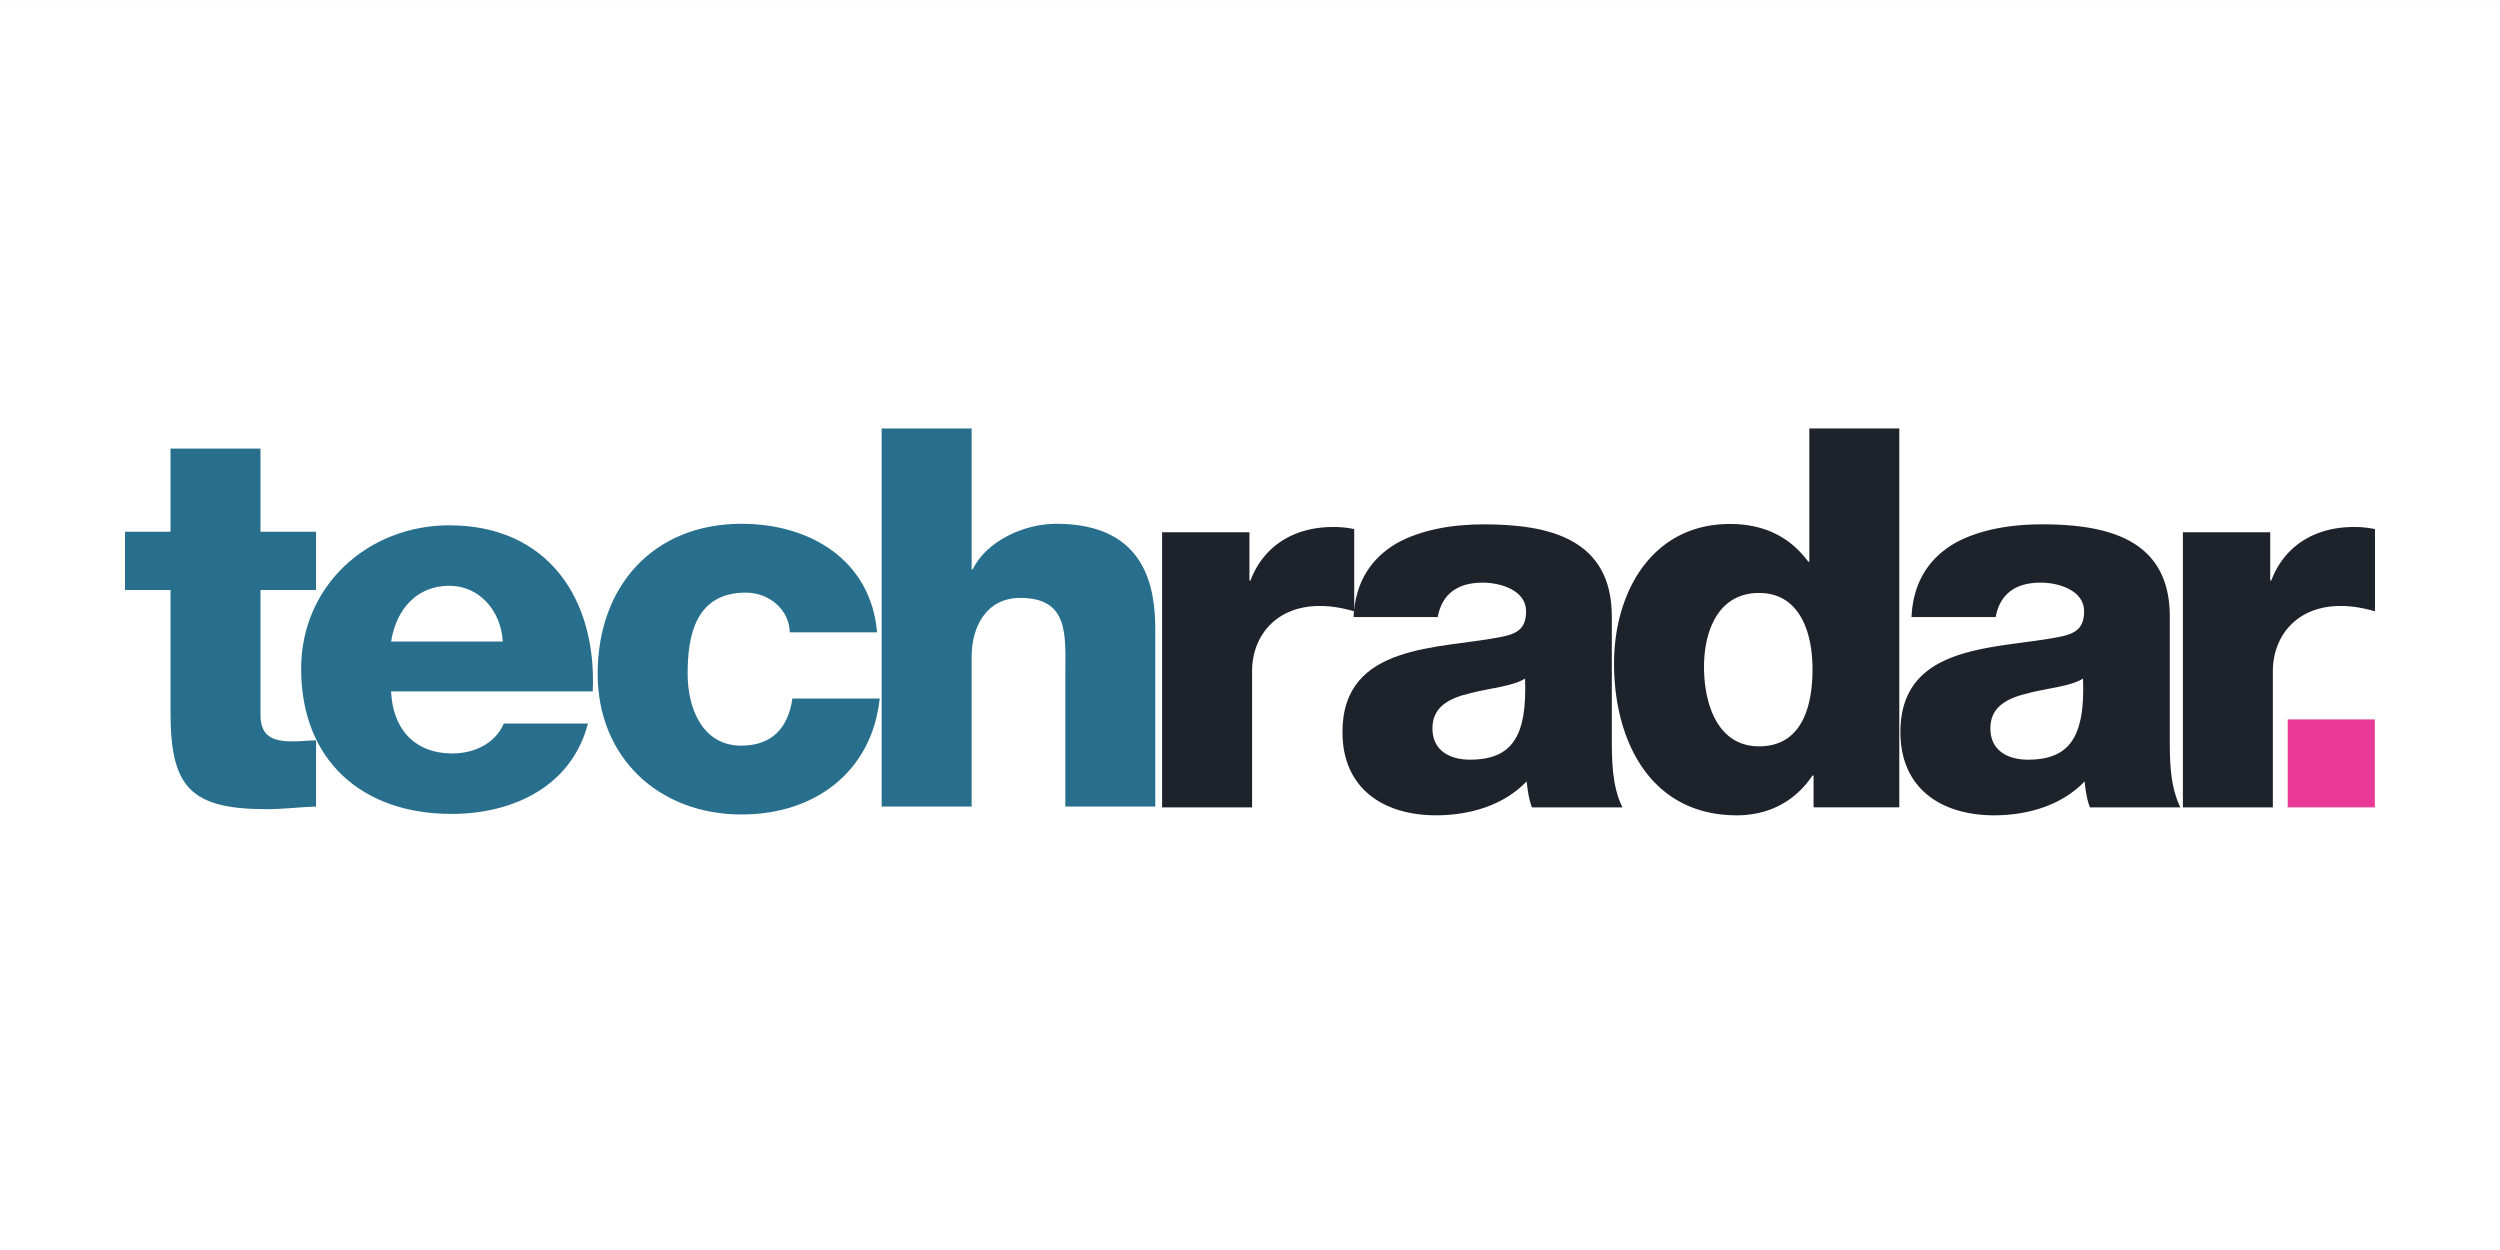 <svg width="160" height="80" fill="none" xmlns="http://www.w3.org/2000/svg"><rect width="100%" height="100%" fill="#333333" stroke="none"/><path fill="#fff" d="M0 .001h160v80H0z"/><path fill-rule="evenodd" clip-rule="evenodd" d="M20.227 34.03h-3.556v-5.32h-5.758v5.32H8v3.728h2.913v7.829c0 4.778 1.253 6.201 6.165 6.201 1.05 0 2.099-.136 3.15-.17v-4.235c-.509 0-1.017.068-1.491.068-1.253 0-2.066-.306-2.066-1.695v-7.998h3.556v-3.727z" fill="#286F8D"/><path fill-rule="evenodd" clip-rule="evenodd" d="M25.03 41.056c.338-2.12 1.694-3.567 3.726-3.567 1.93 0 3.319 1.615 3.42 3.567H25.03zm12.905 3.196c.27-5.922-2.88-10.632-9.18-10.632-5.18 0-9.482 3.836-9.482 9.185 0 5.854 3.894 9.286 9.619 9.286 3.929 0 7.688-1.75 8.738-5.787h-5.386c-.541 1.279-1.896 1.917-3.285 1.917-2.439 0-3.827-1.58-3.929-3.97h12.905zm18.198-3.782c-.406-4.643-4.301-6.948-8.671-6.948-5.655 0-9.212 4-9.212 9.59 0 5.39 3.929 9.015 9.212 9.015 4.674 0 8.333-2.711 8.84-7.422h-5.588c-.271 1.864-1.287 3.016-3.285 3.016-2.439 0-3.421-2.338-3.421-4.609 0-2.44.508-5.184 3.726-5.184 1.456 0 2.777 1.05 2.81 2.541h5.59zm.294 11.149h5.758v-9.59c0-1.933.948-3.763 3.116-3.763 3.15 0 2.88 2.44 2.88 4.846v8.507h5.757V40.334c0-2.542-.474-6.812-6.334-6.812-2.1 0-4.47 1.118-5.352 2.914h-.067v-9.014h-5.758v24.197z" fill="#286F8D"/><path fill-rule="evenodd" clip-rule="evenodd" d="M74.375 51.672h5.758v-8.718c0-2.205 1.49-4.172 4.336-4.172.779 0 1.456.135 2.201.34v-5.258a6.135 6.135 0 00-1.355-.136c-2.473 0-4.437 1.187-5.284 3.426h-.067v-3.087h-5.589v17.605z" fill="#1E222A"/><path fill-rule="evenodd" clip-rule="evenodd" d="M91.675 46.617c0-1.39 1.084-1.933 2.37-2.238 1.254-.34 2.744-.441 3.558-.95.135 3.63-.78 5.19-3.524 5.19-1.286 0-2.404-.577-2.404-2.002zm.339-7.123c.271-1.493 1.287-2.205 2.878-2.205 1.186 0 2.778.509 2.778 1.832 0 1.086-.542 1.425-1.524 1.628-3.997.814-10.229.373-10.229 6.106 0 3.63 2.642 5.325 5.995 5.325 2.1 0 4.302-.61 5.792-2.17.067.576.135 1.12.339 1.662h5.791c-.677-1.39-.677-3.02-.677-4.512v-7.7c0-4.986-4.03-5.902-8.197-5.902-1.998 0-4.03.34-5.588 1.221-1.558.916-2.642 2.408-2.744 4.715h5.386z" fill="#1E222A"/><path fill-rule="evenodd" clip-rule="evenodd" d="M112.58 37.95c2.506 0 3.42 2.343 3.42 4.891 0 2.24-.609 4.924-3.42 4.924-2.642 0-3.523-2.683-3.523-5.094 0-2.242.881-4.721 3.523-4.721zm8.975-10.528h-5.758v8.525h-.068c-1.185-1.597-2.845-2.412-5.013-2.412-4.978 0-7.417 4.347-7.417 8.932 0 4.959 2.337 9.713 7.858 9.713 2.032 0 3.726-.883 4.843-2.547h.068v2.038h5.487V27.42zm5.83 19.195c0-1.39 1.084-1.933 2.371-2.238 1.253-.34 2.743-.441 3.556-.95.135 3.63-.779 5.19-3.523 5.19-1.286 0-2.404-.577-2.404-2.002zm.339-7.123c.271-1.493 1.286-2.205 2.878-2.205 1.186 0 2.778.509 2.778 1.832 0 1.086-.543 1.425-1.524 1.628-3.997.814-10.229.373-10.229 6.106 0 3.63 2.642 5.325 5.995 5.325 2.099 0 4.302-.61 5.791-2.17.068.576.136 1.12.34 1.662h5.791c-.677-1.39-.677-3.02-.677-4.512v-7.7c0-4.986-4.031-5.902-8.197-5.902-1.998 0-4.03.34-5.589 1.221-1.557.916-2.641 2.408-2.743 4.715h5.386zm11.981 12.178h5.758v-8.718c0-2.205 1.491-4.172 4.336-4.172.779 0 1.456.135 2.201.34v-5.258a6.128 6.128 0 00-1.355-.136c-2.472 0-4.437 1.187-5.283 3.426h-.068v-3.087h-5.589v17.605z" fill="#1E222A"/><path fill-rule="evenodd" clip-rule="evenodd" d="M146.414 51.672h5.575v-5.63h-5.575v5.63z" fill="#E93A97"/></svg>